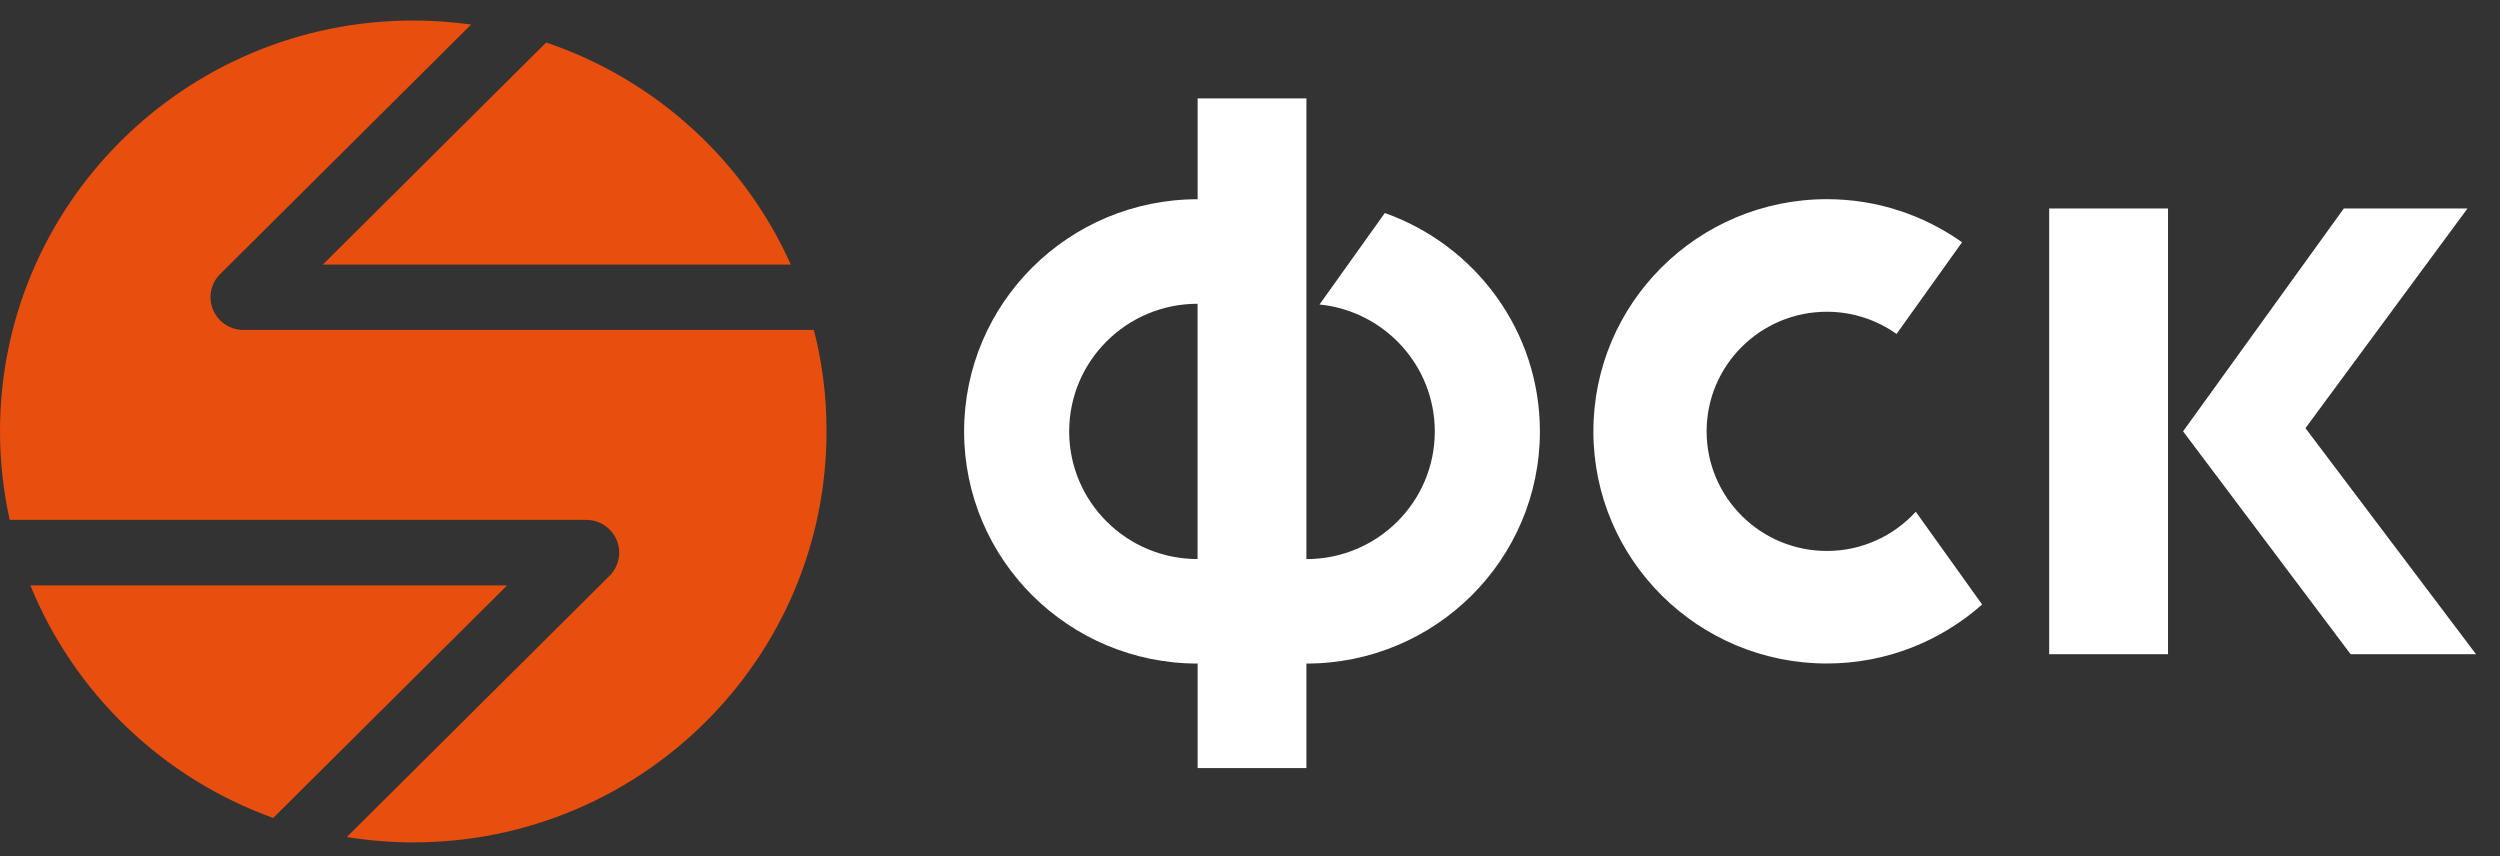 <?xml version="1.0" encoding="UTF-8"?> <svg xmlns="http://www.w3.org/2000/svg" width="73" height="25" viewBox="0 0 73 25" fill="none"><rect x="0" y="0" width="73" height="25" fill="#333333" stroke="none"/> <path d="M55.941 14.943C55.298 15.645 54.374 16.088 53.346 16.088C51.407 16.088 49.833 14.524 49.833 12.595C49.833 10.667 51.407 9.103 53.346 9.103C54.104 9.103 54.804 9.345 55.379 9.751L57.292 7.074C56.177 6.286 54.819 5.816 53.346 5.816C49.58 5.816 46.527 8.851 46.527 12.595C46.527 16.34 49.58 19.374 53.346 19.374C55.087 19.374 56.671 18.718 57.878 17.652L55.941 14.943Z" fill="white"></path> <path d="M40.437 6.22L38.53 8.891C40.42 9.082 41.896 10.669 41.896 12.599C41.896 14.659 40.216 16.326 38.147 16.326V8.87V5.82V2.874H34.971V5.818C31.205 5.818 28.152 8.853 28.152 12.597C28.152 16.341 31.205 19.376 34.971 19.376V22.428H38.147V19.376C41.913 19.376 44.965 16.341 44.965 12.597C44.965 9.655 43.075 7.156 40.437 6.22ZM31.22 12.597C31.22 10.538 32.9 8.87 34.969 8.87V16.324C32.9 16.326 31.22 14.657 31.22 12.597Z" fill="white"></path> <path d="M63.306 19.103H59.836V6.087H63.306V19.103ZM63.746 12.595L68.44 6.087H72.051L67.319 12.502L72.3 19.103H68.638L63.746 12.595Z" fill="white"></path> <path d="M9.426 7.726H23.092C21.732 4.689 19.141 2.319 15.948 1.241L9.426 7.726Z" fill="#E84E0E"></path> <path d="M23.765 9.634H7.108C6.718 9.634 6.369 9.401 6.22 9.043C6.071 8.686 6.154 8.275 6.429 8.002L13.756 0.717C13.205 0.641 12.64 0.599 12.068 0.599C5.403 0.599 0 5.97 0 12.597C0 13.484 0.1 14.347 0.283 15.181H17.119C17.509 15.181 17.858 15.414 18.007 15.772C18.156 16.129 18.073 16.54 17.799 16.813L10.127 24.441C10.759 24.543 11.406 24.598 12.066 24.598C18.731 24.598 24.134 19.226 24.134 12.599C24.138 11.575 24.008 10.582 23.765 9.634Z" fill="#E84E0E"></path> <path d="M14.809 17.093H0.887C2.168 20.242 4.753 22.727 7.978 23.884L14.809 17.093Z" fill="#E84E0E"></path> </svg> 